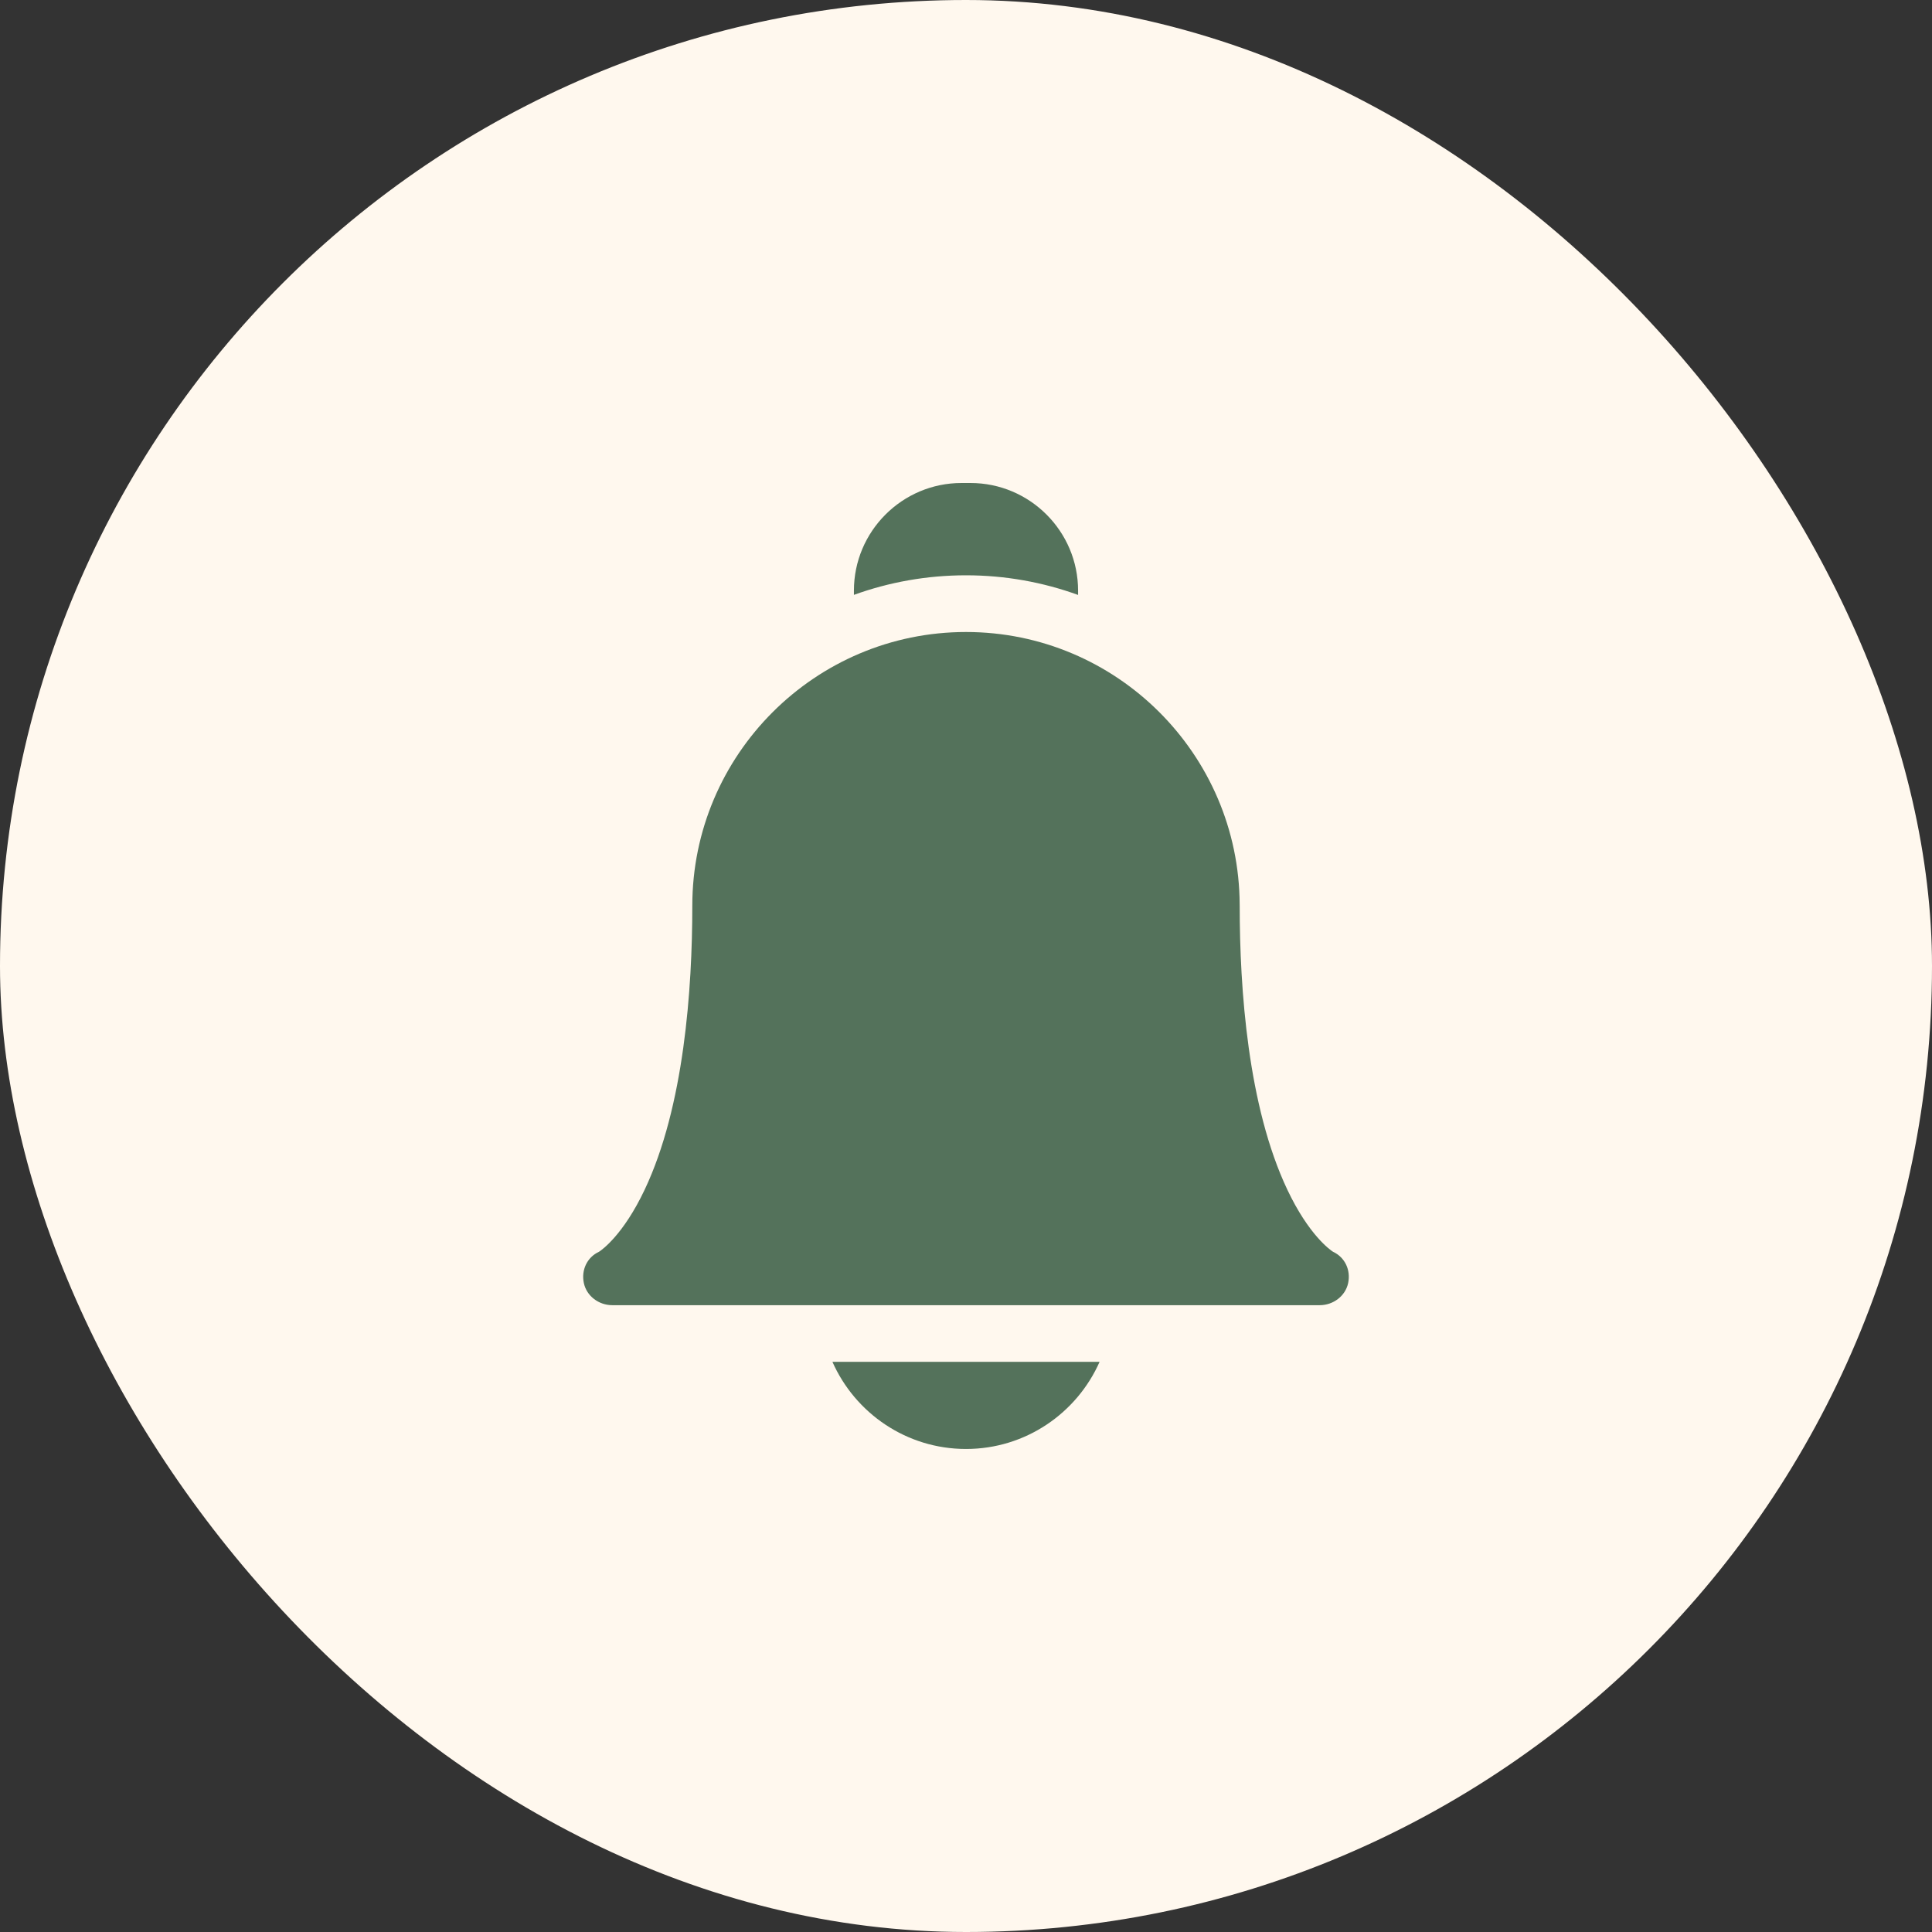 <svg width="80" height="80" viewBox="0 0 80 80" fill="none" xmlns="http://www.w3.org/2000/svg">
<rect x="0" y="0" width="80" height="80" fill="#333333" stroke="none"/>
<rect width="80" height="80" rx="40" fill="#FFF8EE"/>
<path d="M34.469 56.391C35.408 58.513 37.533 59.999 40 59.999C42.467 59.999 44.592 58.513 45.531 56.391H34.469Z" fill="#54725B"/>
<path d="M40 23.822C41.627 23.822 43.19 24.109 44.641 24.635V24.456C44.641 21.999 42.642 20 40.185 20H39.815C37.358 20 35.359 21.999 35.359 24.456V24.632C36.809 24.108 38.371 23.822 40 23.822Z" fill="#54725B"/>
<path d="M54.647 54.045H25.353C24.799 54.045 24.291 53.671 24.176 53.129C24.062 52.592 24.307 52.062 24.803 51.833C24.921 51.757 25.807 51.137 26.695 49.261C28.325 45.817 28.667 40.966 28.667 37.503C28.667 31.254 33.751 26.17 40 26.17C46.234 26.17 51.308 31.229 51.332 37.458C51.333 37.473 51.333 37.488 51.333 37.503C51.333 40.966 51.675 45.817 53.305 49.261C54.193 51.137 55.079 51.757 55.197 51.833C55.693 52.062 55.938 52.592 55.824 53.129C55.709 53.671 55.201 54.045 54.647 54.045Z" fill="#54725B"/>
</svg>
